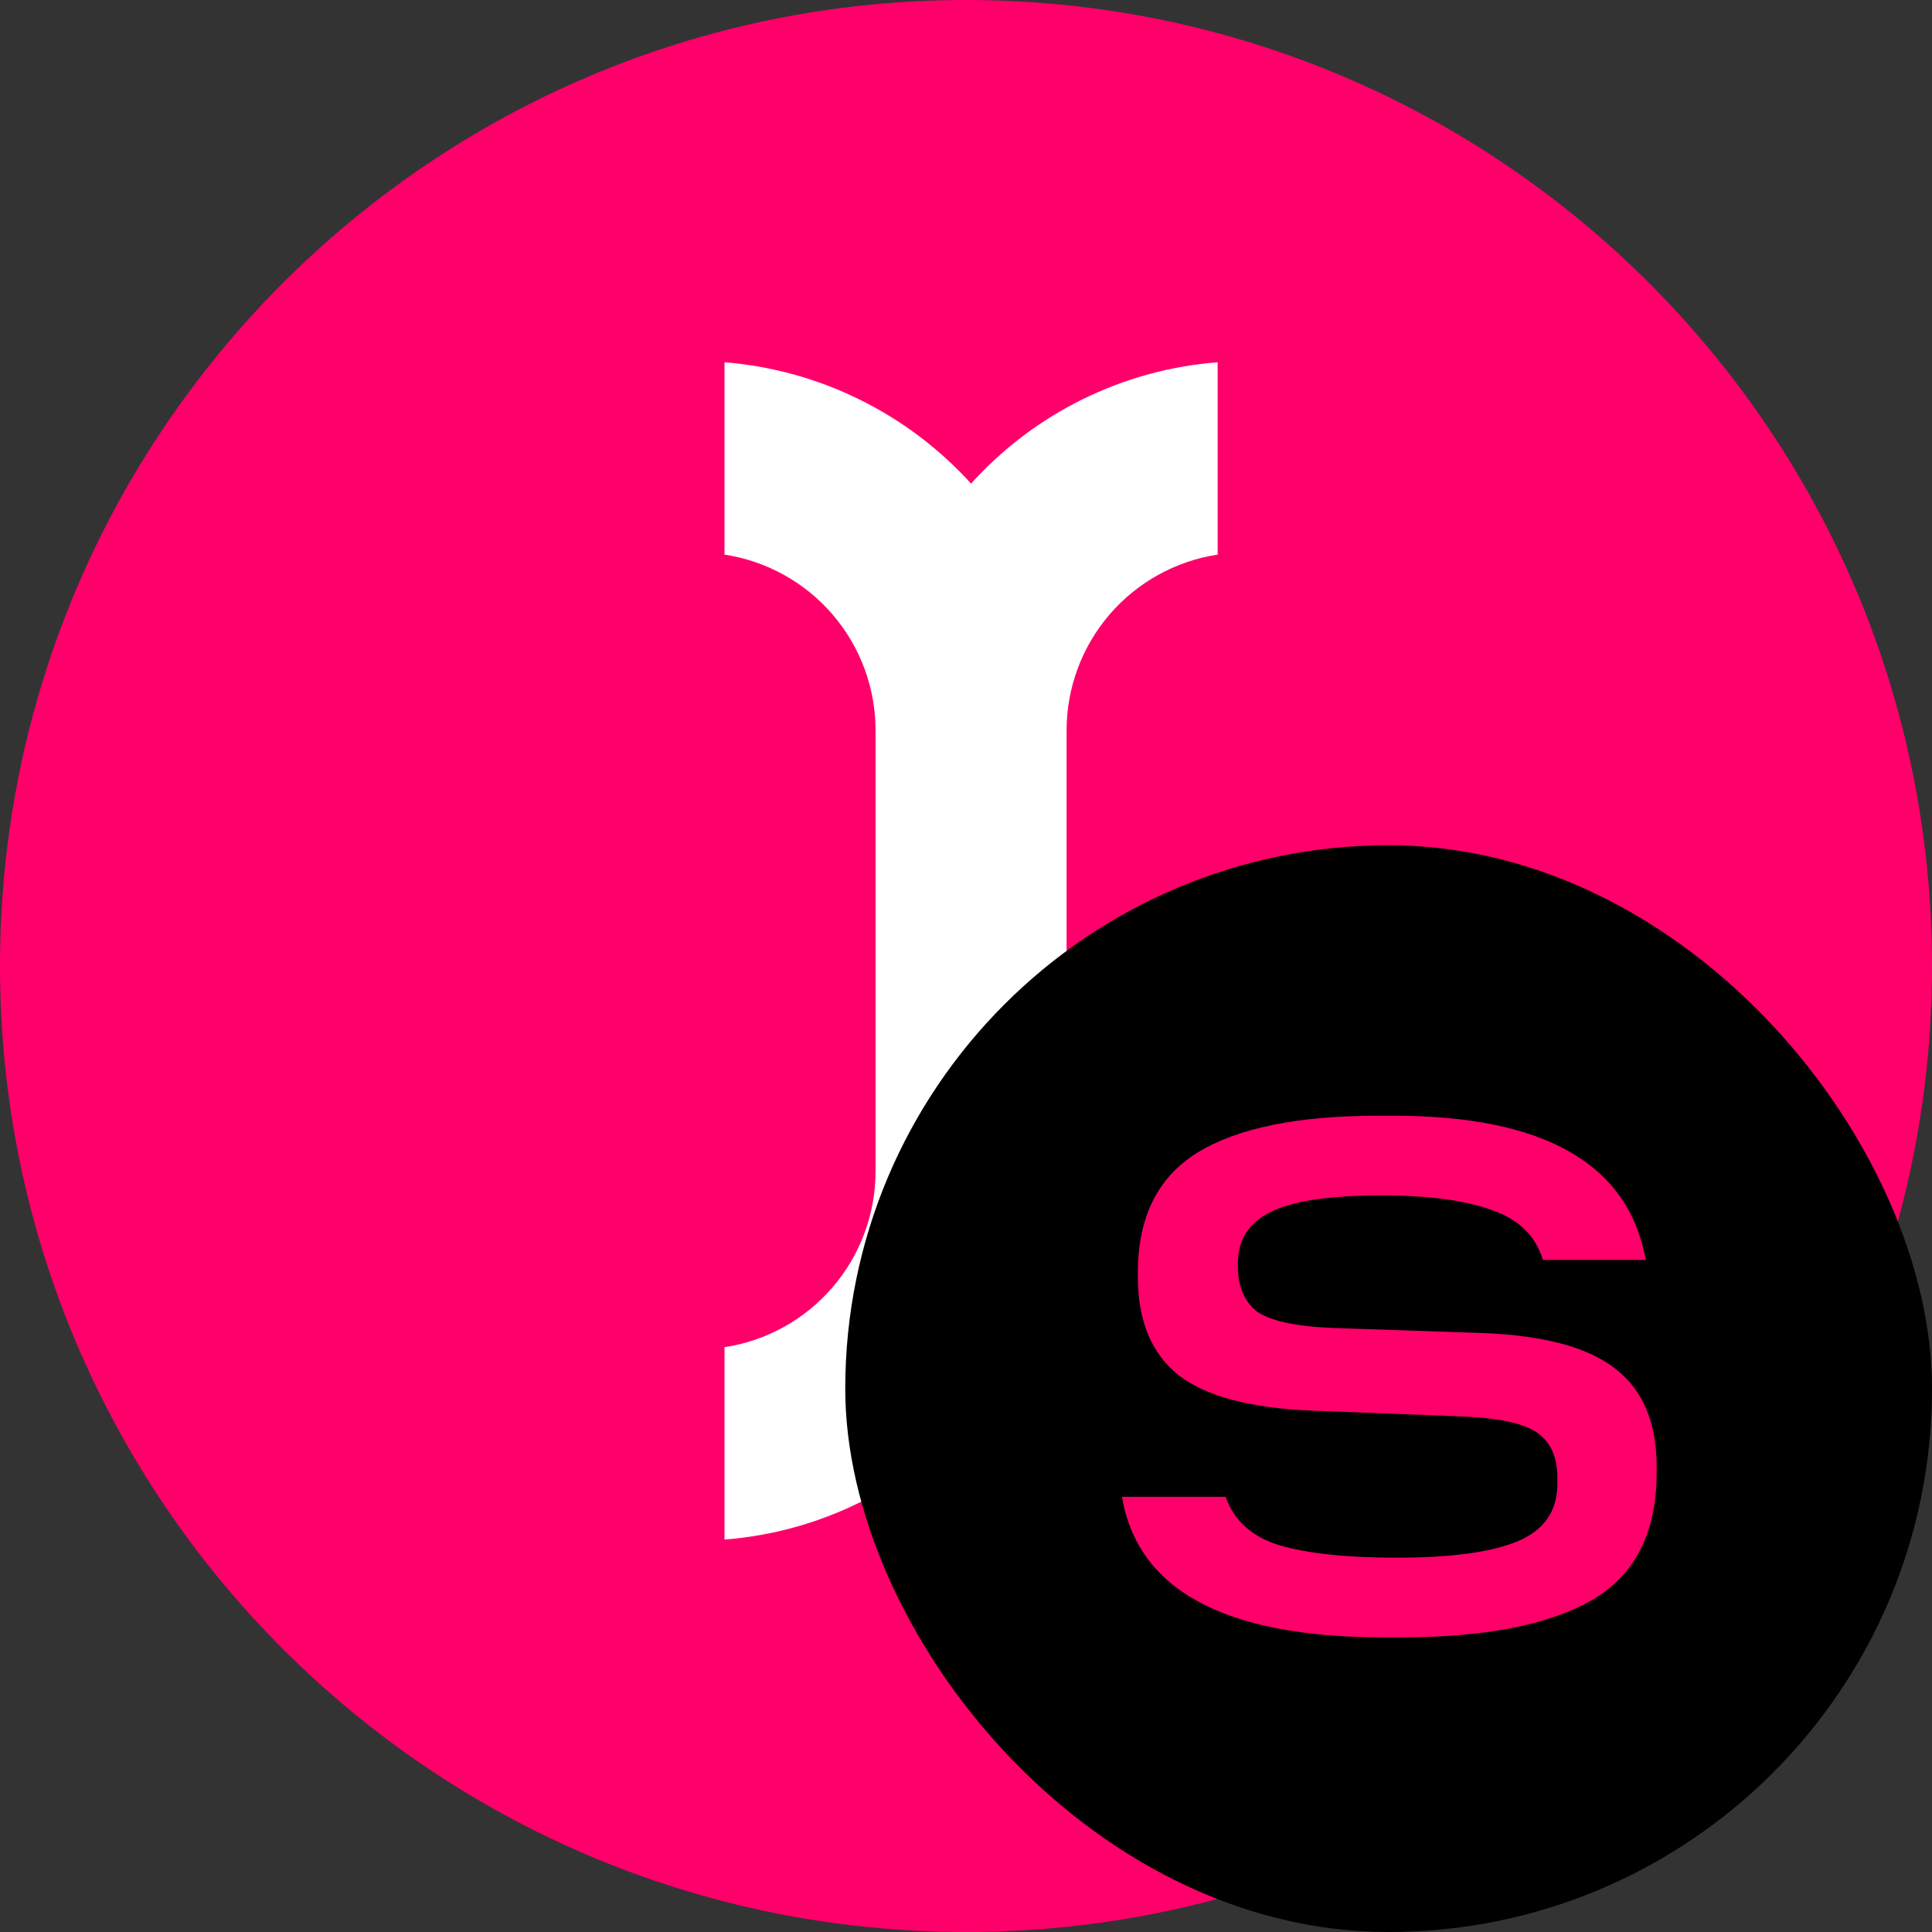 <svg width="256" height="256" viewBox="0 0 256 256" fill="none" xmlns="http://www.w3.org/2000/svg">
<rect x="0" y="0" width="256" height="256" fill="#333333" stroke="none"/>
<path d="M128 256C198.692 256 256 198.692 256 128C256 57.307 198.692 0 128 0C57.307 0 0 57.307 0 128C0 198.692 57.307 256 128 256Z" fill="#FF006A"/>
<path d="M161.344 204V178.512C155.779 177.664 150.702 174.852 147.03 170.584C143.359 166.317 141.336 160.877 141.328 155.248V96.752C141.336 91.123 143.359 85.683 147.03 81.416C150.702 77.148 155.779 74.336 161.344 73.488V48C148.795 48.976 137.1 54.732 128.672 64.08C120.22 54.763 108.538 49.014 96 48V73.488C101.565 74.336 106.642 77.148 110.314 81.416C113.985 85.683 116.008 91.123 116.016 96.752V155.248C116.008 160.877 113.985 166.317 110.314 170.584C106.642 174.852 101.565 177.664 96 178.512V204C108.549 203.024 120.244 197.268 128.672 187.92C137.124 197.237 148.806 202.986 161.344 204Z" fill="white"/>
<rect x="112" y="112" width="144" height="144" rx="72" fill="black"/>
<path d="M185.624 216.96H183.416C162.36 216.96 150.776 210.752 148.664 198.336H162.392C163.544 201.536 165.944 203.68 169.592 204.768C173.304 205.856 178.456 206.4 185.048 206.4C192.344 206.4 197.72 205.664 201.176 204.192C204.632 202.72 206.36 200.192 206.36 196.608V195.744C206.36 193.12 205.496 191.168 203.768 189.888C201.976 188.608 198.584 187.872 193.592 187.68L173.816 186.912C165.688 186.592 159.8 185.024 156.152 182.208C152.568 179.328 150.776 175.008 150.776 169.248V168.576C150.776 161.28 153.4 156 158.648 152.736C163.96 149.472 171.928 147.84 182.552 147.84H184.664C204.632 147.84 215.768 154.208 218.072 166.944H204.44C203.48 163.744 201.208 161.536 197.624 160.32C194.104 159.04 189.272 158.4 183.128 158.4C176.152 158.4 171.224 159.136 168.344 160.608C165.464 162.016 164.024 164.288 164.024 167.424V167.808C164.024 170.432 164.856 172.416 166.52 173.76C168.312 175.04 171.736 175.776 176.792 175.968L196.568 176.64C204.696 176.96 210.552 178.56 214.136 181.44C217.72 184.256 219.512 188.544 219.512 194.304V195.168C219.512 203.104 216.632 208.736 210.872 212.064C205.112 215.328 196.696 216.96 185.624 216.96Z" fill="#FF006A"/>
</svg>
